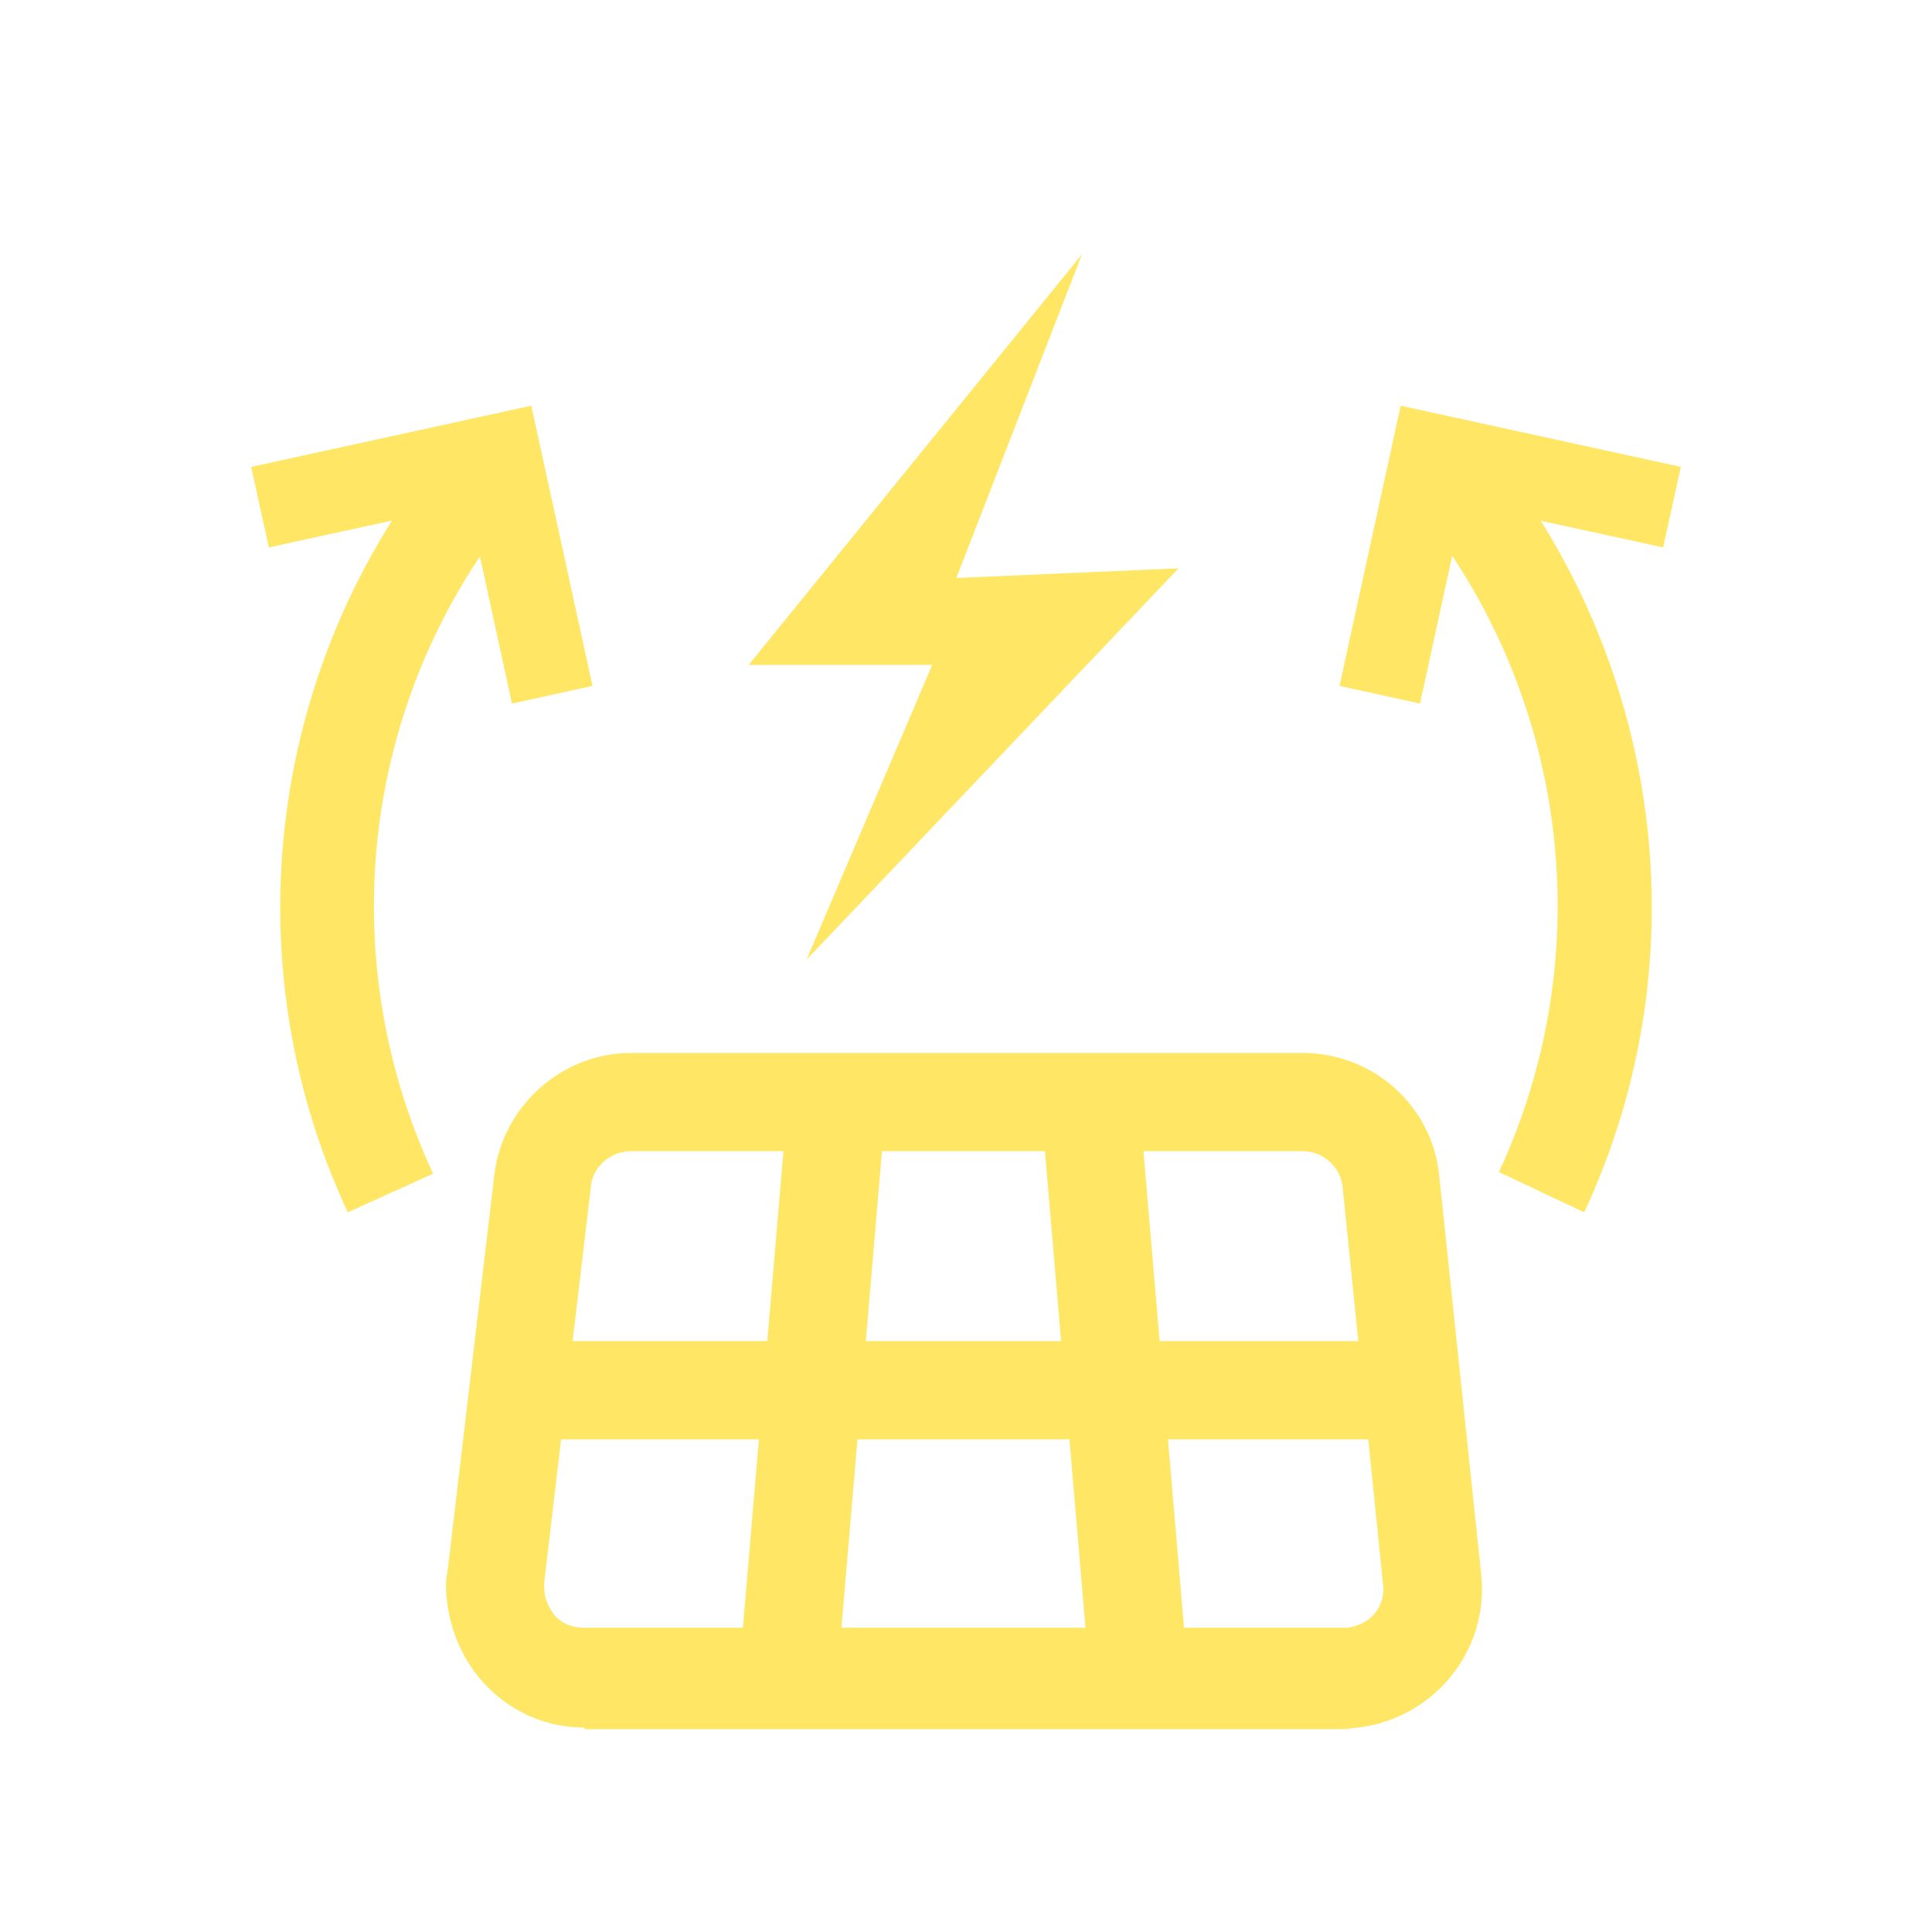 <?xml version="1.0" encoding="utf-8"?>
<!-- Generator: Adobe Illustrator 26.3.1, SVG Export Plug-In . SVG Version: 6.00 Build 0)  -->
<svg version="1.1" id="圖層_1" xmlns="http://www.w3.org/2000/svg" xmlns:xlink="http://www.w3.org/1999/xlink" x="0px" y="0px"
	 width="120px" height="120px" viewBox="0 0 120 120" style="enable-background:new 0 0 120 120;" xml:space="preserve">
<style type="text/css">
	.st0{fill:none;}
	.st1{fill:#FFE664;}
</style>
<g>
	<rect class="st0" width="120" height="120"/>
</g>
<g>
	<path class="st1" d="M36.3,107.3c-2.3,0-4.4-0.9-6-2.5c-1.6-1.6-2.5-3.8-2.6-6.1c0-0.4,0-0.7,0.1-1.1L30.7,73
		c0.5-4.3,4.2-7.6,8.5-7.6c0,0,0,0,0.1,0h41.6c0,0,0,0,0,0c4.4,0,8.1,3.3,8.5,7.7L92,97.8c0.5,4.7-2.9,8.9-7.6,9.5
		c-0.3,0-0.6,0.1-1,0.1H36.3C36.3,107.3,36.3,107.3,36.3,107.3z M39.2,71.5c-1.3,0-2.4,1-2.5,2.2l-2.9,24.6c0,0.1,0,0.2,0,0.3
		c0,0.7,0.3,1.3,0.7,1.8c0.5,0.5,1.1,0.7,1.8,0.7c0,0,0,0,0,0l47.1,0c0.1,0,0.2,0,0.3,0c0.7-0.1,1.3-0.4,1.7-0.9
		c0.4-0.5,0.6-1.2,0.5-1.8l-2.5-24.6c-0.1-1.3-1.2-2.3-2.5-2.3c0,0,0,0,0,0H39.2C39.2,71.5,39.2,71.5,39.2,71.5z"/>
</g>
<g>
	<rect x="32.8" y="83.3" class="st1" width="54.1" height="6.1"/>
</g>
<g>
	
		<rect x="34.4" y="83.3" transform="matrix(8.474718e-02 -0.996 0.996 8.474718e-02 -39.827 129.337)" class="st1" width="32.1" height="6.1"/>
</g>
<g>
	
		<rect x="66.2" y="70.3" transform="matrix(0.996 -8.475630e-02 8.475630e-02 0.996 -7.069 6.177)" class="st1" width="6.1" height="32.1"/>
</g>
<g>
	<polygon class="st1" points="67.2,15.8 46.5,41.3 57.9,41.3 50.1,59.6 73.2,35.3 59.4,35.9 	"/>
</g>
<g>
	<path class="st1" d="M21.6,75.3c-7.6-16.3-4.7-35.6,7.3-49l4.3,3.9c-10.5,11.7-12.9,28.5-6.3,42.7L21.6,75.3z"/>
</g>
<g>
	<polygon class="st1" points="31.8,43.7 29.1,31.3 16.7,34 15.6,29 33,25.2 36.8,42.6 	"/>
</g>
<g>
	<path class="st1" d="M98.4,75.3l-5.3-2.5c6.6-14.2,4.1-31-6.3-42.7l4.3-3.9C103.1,39.7,106,59,98.4,75.3z"/>
</g>
<g>
	<polygon class="st1" points="88.2,43.7 83.2,42.6 87,25.2 104.4,29 103.3,34 90.9,31.3 	"/>
</g>
</svg>
